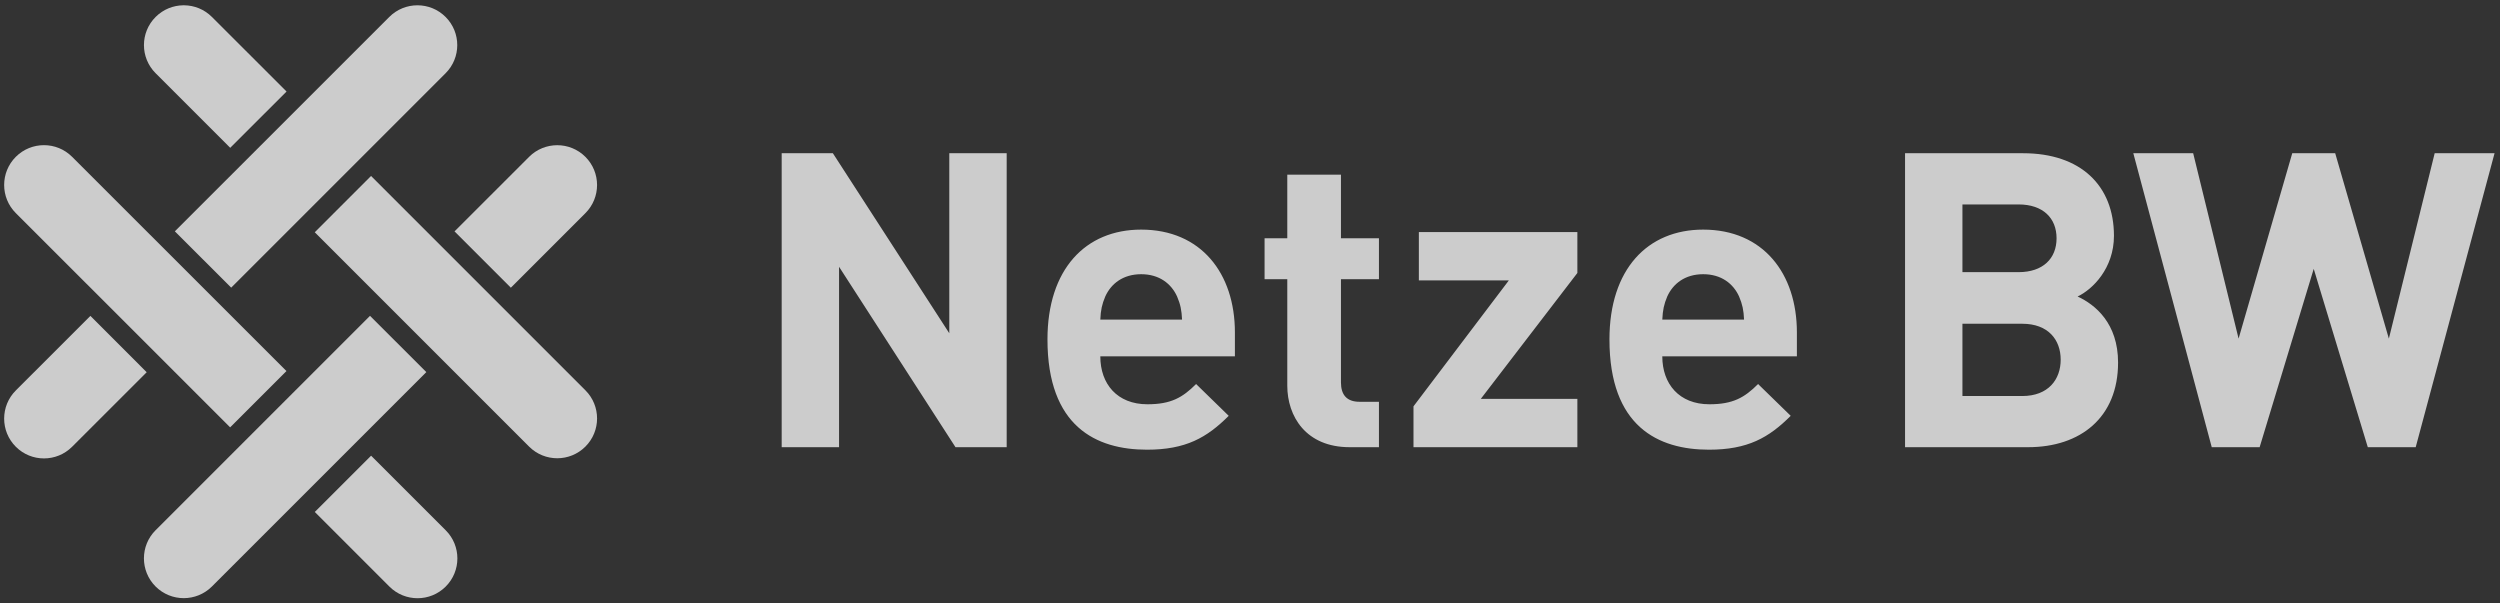 <?xml version="1.0" encoding="UTF-8"?> <svg xmlns="http://www.w3.org/2000/svg" width="315" height="76" viewBox="0 0 315 76" fill="none"><rect x="0" y="0" width="315" height="76" fill="#333333" stroke="none"/><g clip-path="url(#clip0_1941_6205)"><path d="M314.314 19.307H306.77L300.997 42.666L294.234 19.307H288.824L282.062 42.666L276.339 19.307H268.797L278.679 56.346H284.714L291.529 33.874L298.342 56.346H304.378L314.314 19.307ZM259.646 45.32C259.646 47.816 258.086 49.899 254.808 49.899H247.267V40.793H254.808C258.086 40.793 259.646 42.824 259.646 45.32ZM259.127 30.024C259.127 32.574 257.41 34.29 254.341 34.29H247.267V25.759H254.341C257.41 25.759 259.127 27.474 259.127 30.024ZM266.877 45.684C266.877 40.742 264.018 38.398 261.779 37.359C263.652 36.474 266.358 33.822 266.358 29.712C266.358 23.364 262.144 19.307 254.914 19.307H240.036V56.346H255.537C262.144 56.346 266.877 52.602 266.877 45.684ZM219.751 40.273H209.45C209.504 39.076 209.659 38.347 210.073 37.359C210.803 35.748 212.311 34.55 214.601 34.55C216.892 34.55 218.398 35.748 219.126 37.359C219.542 38.347 219.7 39.076 219.751 40.273ZM226.408 44.902V41.886C226.408 34.445 222.144 28.931 214.601 28.931C207.577 28.931 202.791 33.927 202.791 42.769C202.791 53.747 208.93 56.661 215.327 56.661C220.218 56.661 222.871 55.151 225.629 52.395L221.519 48.387C219.802 50.104 218.347 50.938 215.382 50.938C211.583 50.938 209.45 48.387 209.45 44.902H226.408ZM198.749 56.346V50.26H186.579L198.749 34.394V29.243H178.776V35.331H190.114L178.1 51.198V56.346H198.749ZM173.747 56.346V50.625H171.302C169.688 50.625 168.96 49.742 168.96 48.182V35.175H173.747V30.024H168.96V22.011H162.198V30.024H159.336V35.175H162.198V48.596C162.198 52.446 164.538 56.346 170.054 56.346H173.747ZM148.939 40.273H138.64C138.69 39.076 138.847 38.347 139.263 37.359C139.991 35.748 141.499 34.55 143.788 34.55C146.077 34.55 147.585 35.748 148.314 37.359C148.732 38.347 148.886 39.076 148.939 40.273ZM155.598 44.902V41.886C155.598 34.445 151.332 28.931 143.788 28.931C136.766 28.931 131.981 33.927 131.981 42.769C131.981 53.747 138.118 56.661 144.517 56.661C149.408 56.661 152.058 55.151 154.818 52.395L150.709 48.387C148.992 50.104 147.535 50.938 144.57 50.938C140.771 50.938 138.64 48.387 138.64 44.902H155.598ZM126.842 56.346V19.307H119.611V41.99L104.942 19.307H98.492V56.346H105.721V33.614L120.392 56.346H126.842Z" fill="white" fill-opacity="0.75"></path><path d="M49.05 2.137L22.032 29.148L29.129 36.243L56.145 9.229C58.105 7.271 58.105 4.095 56.145 2.137C55.164 1.156 53.883 0.667 52.597 0.667C51.313 0.667 50.029 1.156 49.05 2.137ZM66.665 19.764L57.271 29.156L64.367 36.251L73.76 26.857C75.72 24.899 75.72 21.723 73.76 19.764C72.78 18.785 71.498 18.295 70.214 18.295C68.93 18.295 67.644 18.785 66.665 19.764ZM19.605 66.807C17.645 68.765 17.645 71.94 19.605 73.9C21.565 75.856 24.741 75.856 26.7 73.9L53.717 46.886L46.621 39.794L19.605 66.807ZM1.992 49.197C1.013 50.176 0.523 51.46 0.523 52.746C0.523 54.028 1.013 55.31 1.992 56.291C3.953 58.251 7.127 58.251 9.087 56.291L18.483 46.901L11.389 39.803L1.992 49.197Z" fill="white" fill-opacity="0.75"></path><path d="M23.091 0.667C21.828 0.682 20.573 1.172 19.609 2.135C17.647 4.093 17.647 7.269 19.609 9.227L29.008 18.625L36.106 11.533L26.702 2.135C25.738 1.172 24.481 0.682 23.218 0.667H23.091ZM1.992 19.76C1.013 20.739 0.523 22.023 0.523 23.307C0.523 24.589 1.013 25.874 1.992 26.851L28.997 53.847L36.094 46.754L9.087 19.76C8.106 18.779 6.824 18.29 5.54 18.29C4.257 18.29 2.971 18.779 1.992 19.76ZM39.66 29.263L66.667 56.272C68.625 58.23 71.802 58.23 73.76 56.272C75.722 54.312 75.722 51.136 73.76 49.178L46.753 22.171L39.66 29.263ZM39.664 64.506L49.065 73.908C50.044 74.887 51.328 75.376 52.612 75.376C53.896 75.376 55.18 74.887 56.158 73.908C58.122 71.948 58.122 68.772 56.158 66.814L46.759 57.418L39.664 64.506Z" fill="white" fill-opacity="0.75"></path></g><defs><clipPath id="clip0_1941_6205"><rect width="314.326" height="75" fill="white" transform="translate(0.273 0.5)"></rect></clipPath></defs></svg> 